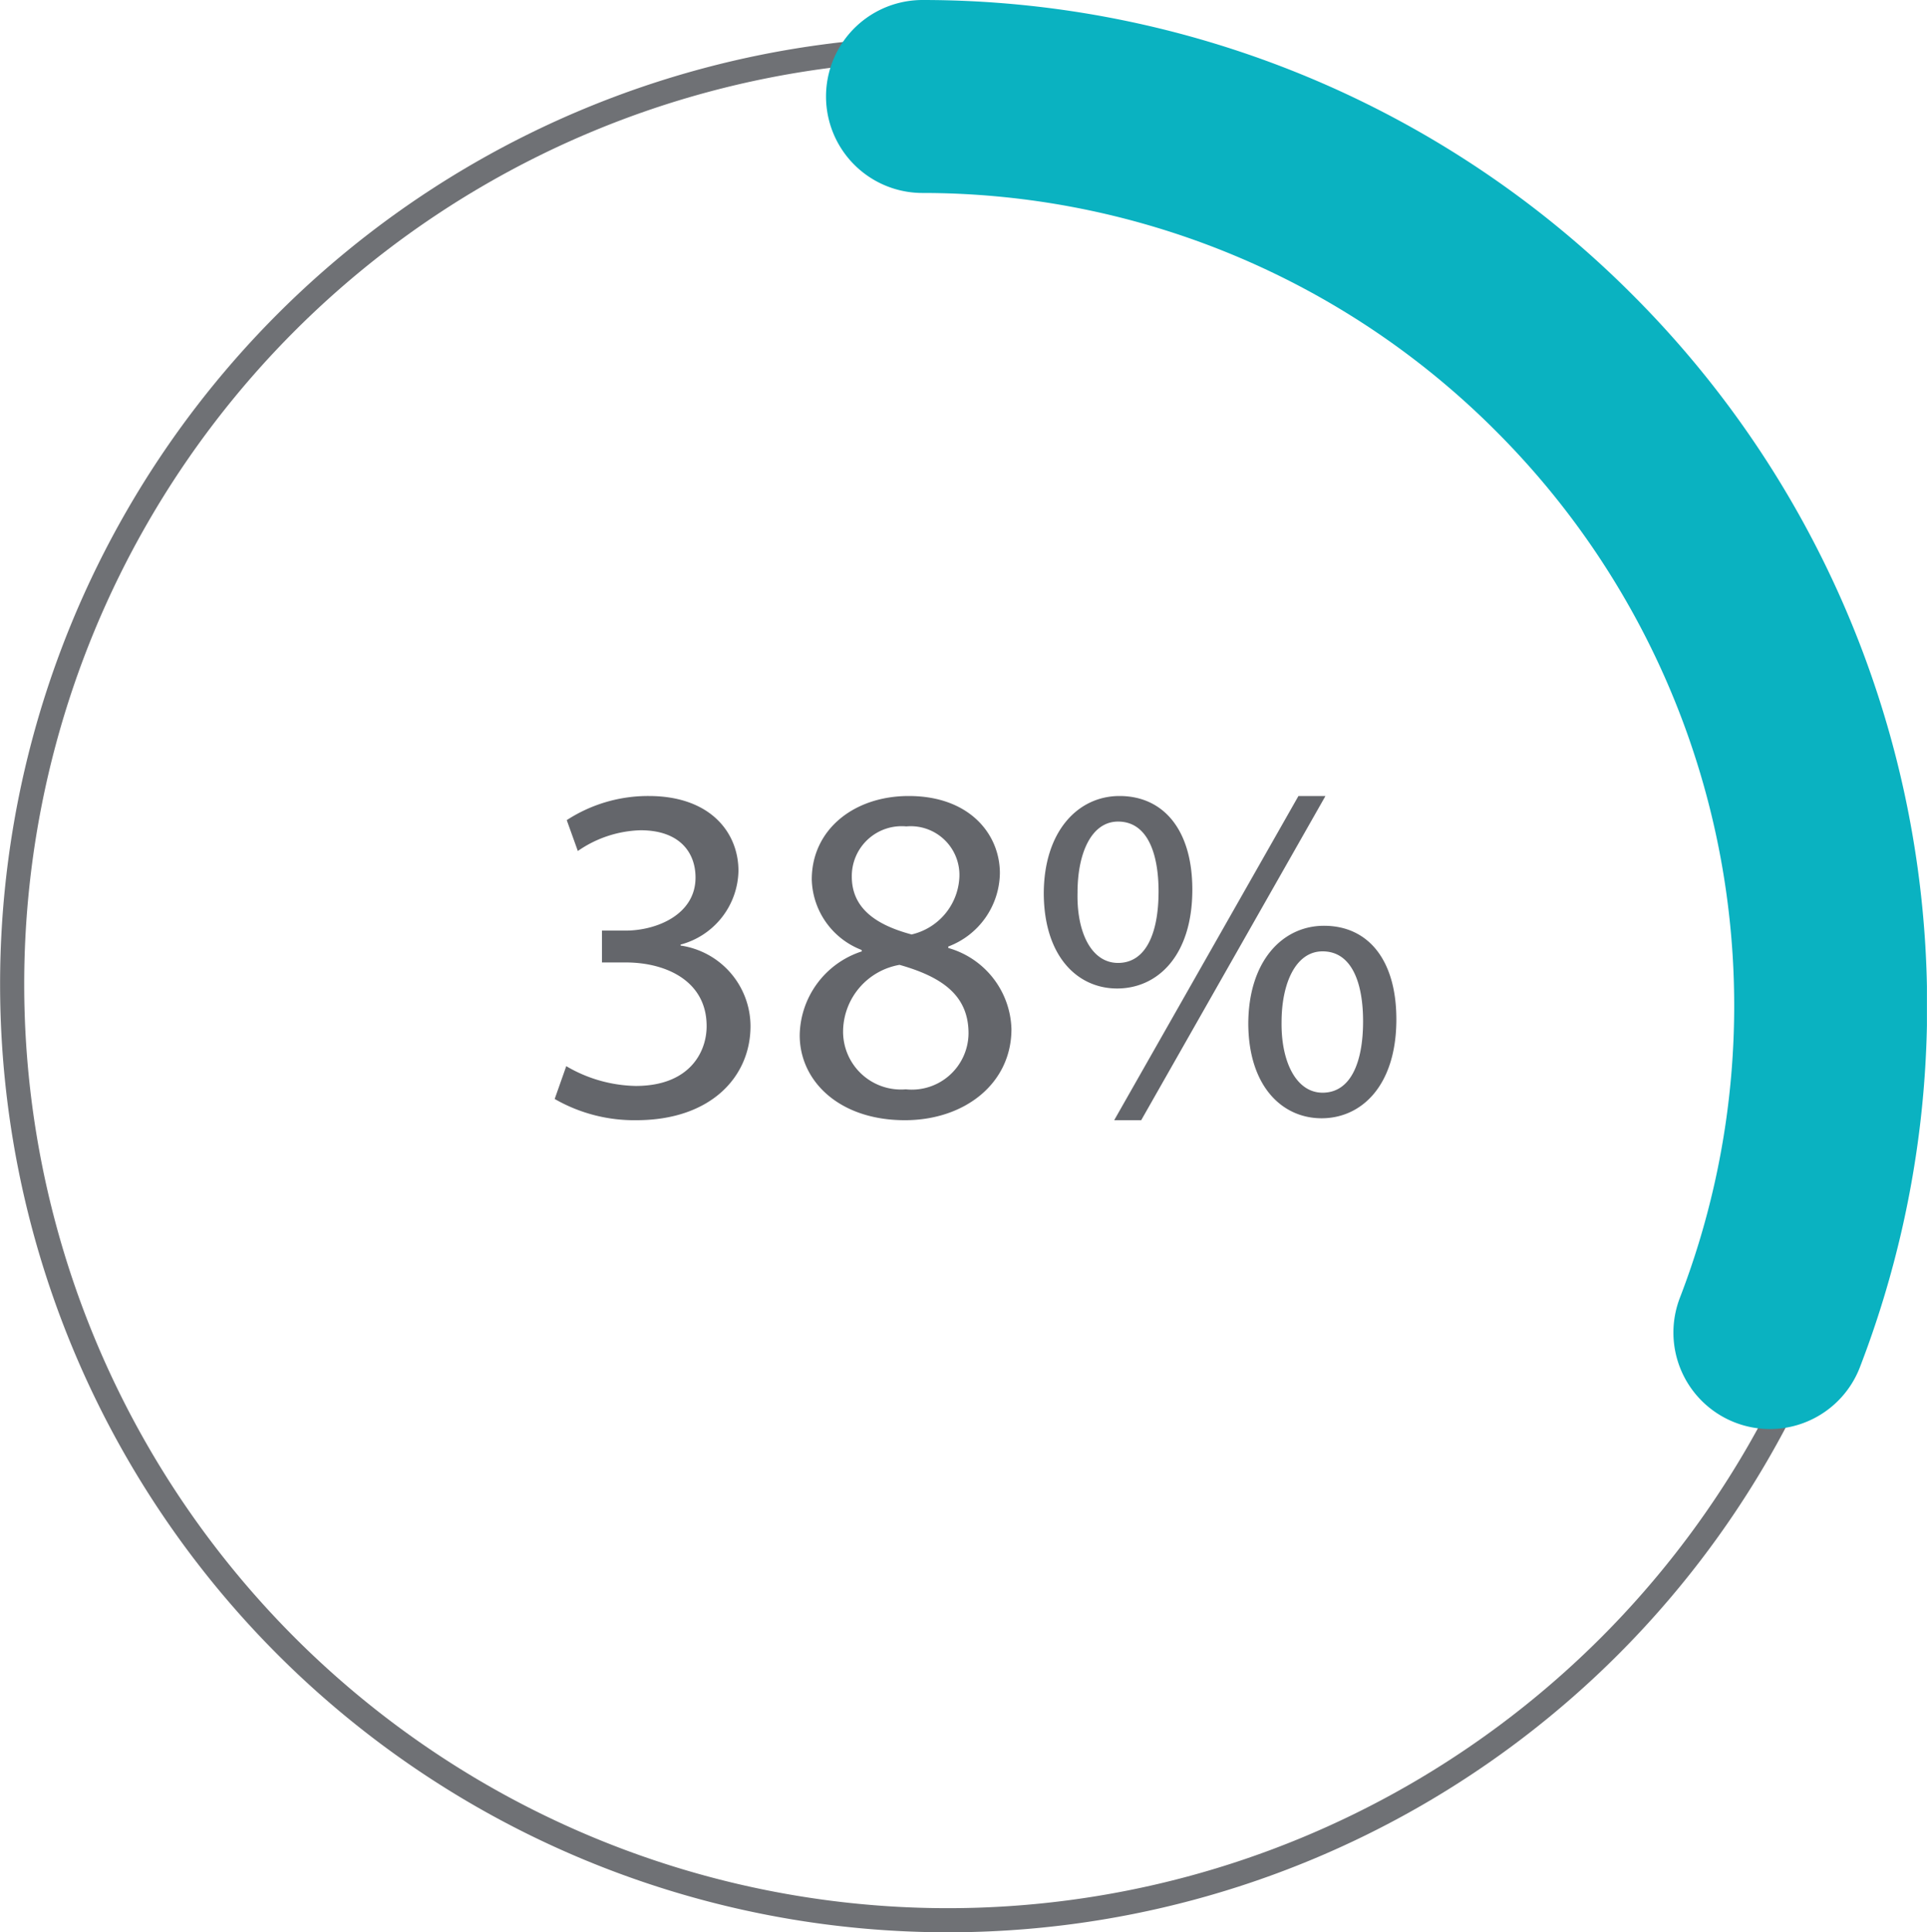 <svg xmlns="http://www.w3.org/2000/svg" xmlns:xlink="http://www.w3.org/1999/xlink" width="79.903" height="80.107" viewBox="0 0 79.903 80.107"><defs><clipPath id="a"><path d="M0,0H79.9V-80.107H0Z" fill="none"/></clipPath></defs><g transform="translate(-305 -5240)"><path d="M.84-.66A6.608,6.608,0,0,0,4.22.22c3.12,0,4.74-1.82,4.74-3.9a3.386,3.386,0,0,0-2.9-3.34v-.04a3.228,3.228,0,0,0,2.4-3.06c0-1.58-1.16-3.1-3.72-3.1a6.18,6.18,0,0,0-3.4,1l.46,1.28a4.775,4.775,0,0,1,2.6-.86c1.62,0,2.28.92,2.28,1.96,0,1.54-1.62,2.2-2.9,2.2H2.8v1.32h.98c1.7,0,3.34.78,3.36,2.6C7.16-2.64,6.46-1.2,4.2-1.2a5.883,5.883,0,0,1-2.88-.82ZM15.36.22c2.48,0,4.42-1.52,4.42-3.78a3.6,3.6,0,0,0-2.62-3.36v-.06a3.3,3.3,0,0,0,2.14-3.04c0-1.62-1.26-3.2-3.78-3.2-2.28,0-4.02,1.4-4.02,3.46a3.22,3.22,0,0,0,2.06,2.92l.02.06A3.714,3.714,0,0,0,11-3.3C11-1.4,12.64.22,15.36.22Zm.04-1.28a2.4,2.4,0,0,1-2.6-2.48,2.824,2.824,0,0,1,2.34-2.68C16.9-5.72,18-4.96,18-3.38A2.352,2.352,0,0,1,15.4-1.06Zm.02-10.9a2.021,2.021,0,0,1,2.2,2.12,2.561,2.561,0,0,1-1.98,2.36c-1.5-.4-2.48-1.1-2.48-2.4A2.068,2.068,0,0,1,15.42-11.96Zm8.84-1.26c-1.72,0-3.14,1.46-3.14,4.06.02,2.62,1.42,3.92,3.04,3.92,1.68,0,3.12-1.36,3.12-4.1C27.28-11.82,26.08-13.22,24.26-13.22Zm-.06,1.06c1.22,0,1.68,1.32,1.68,2.9,0,1.72-.52,2.96-1.68,2.96-1.1,0-1.72-1.26-1.68-2.92C22.52-10.86,23.1-12.16,24.2-12.16ZM25.16.22,32.8-13.22H31.68L24.04.22Zm7.58-8.06c-1.72,0-3.14,1.46-3.14,4.08.02,2.6,1.42,3.9,3.04,3.9,1.66,0,3.1-1.36,3.1-4.1C35.74-6.44,34.56-7.84,32.74-7.84Zm-.06,1.06c1.22,0,1.68,1.32,1.68,2.9,0,1.72-.52,2.96-1.68,2.96-1.08,0-1.72-1.26-1.7-2.92C30.98-5.48,31.58-6.78,32.68-6.78Z" transform="translate(327.16 5286.22)" fill="#64666b"/><g transform="translate(305 5320.107)"><g clip-path="url(#a)"><g transform="translate(39.304 -0.5)"><path d="M0,0A38.8,38.8,0,0,0,38.8-38.8,38.8,38.8,0,0,0,0-77.606,38.8,38.8,0,0,0-38.8-38.8,38.8,38.8,0,0,0,0,0Z" fill="none" stroke="#6f7175" stroke-width="1"/></g><g transform="translate(73.388 -24.864)"><path d="M0,0A37.665,37.665,0,0,0-8.531-40.2,37.577,37.577,0,0,0-35.137-51.243" fill="none" stroke="#0ab2c1" stroke-linecap="round" stroke-width="8"/></g></g></g></g></svg>